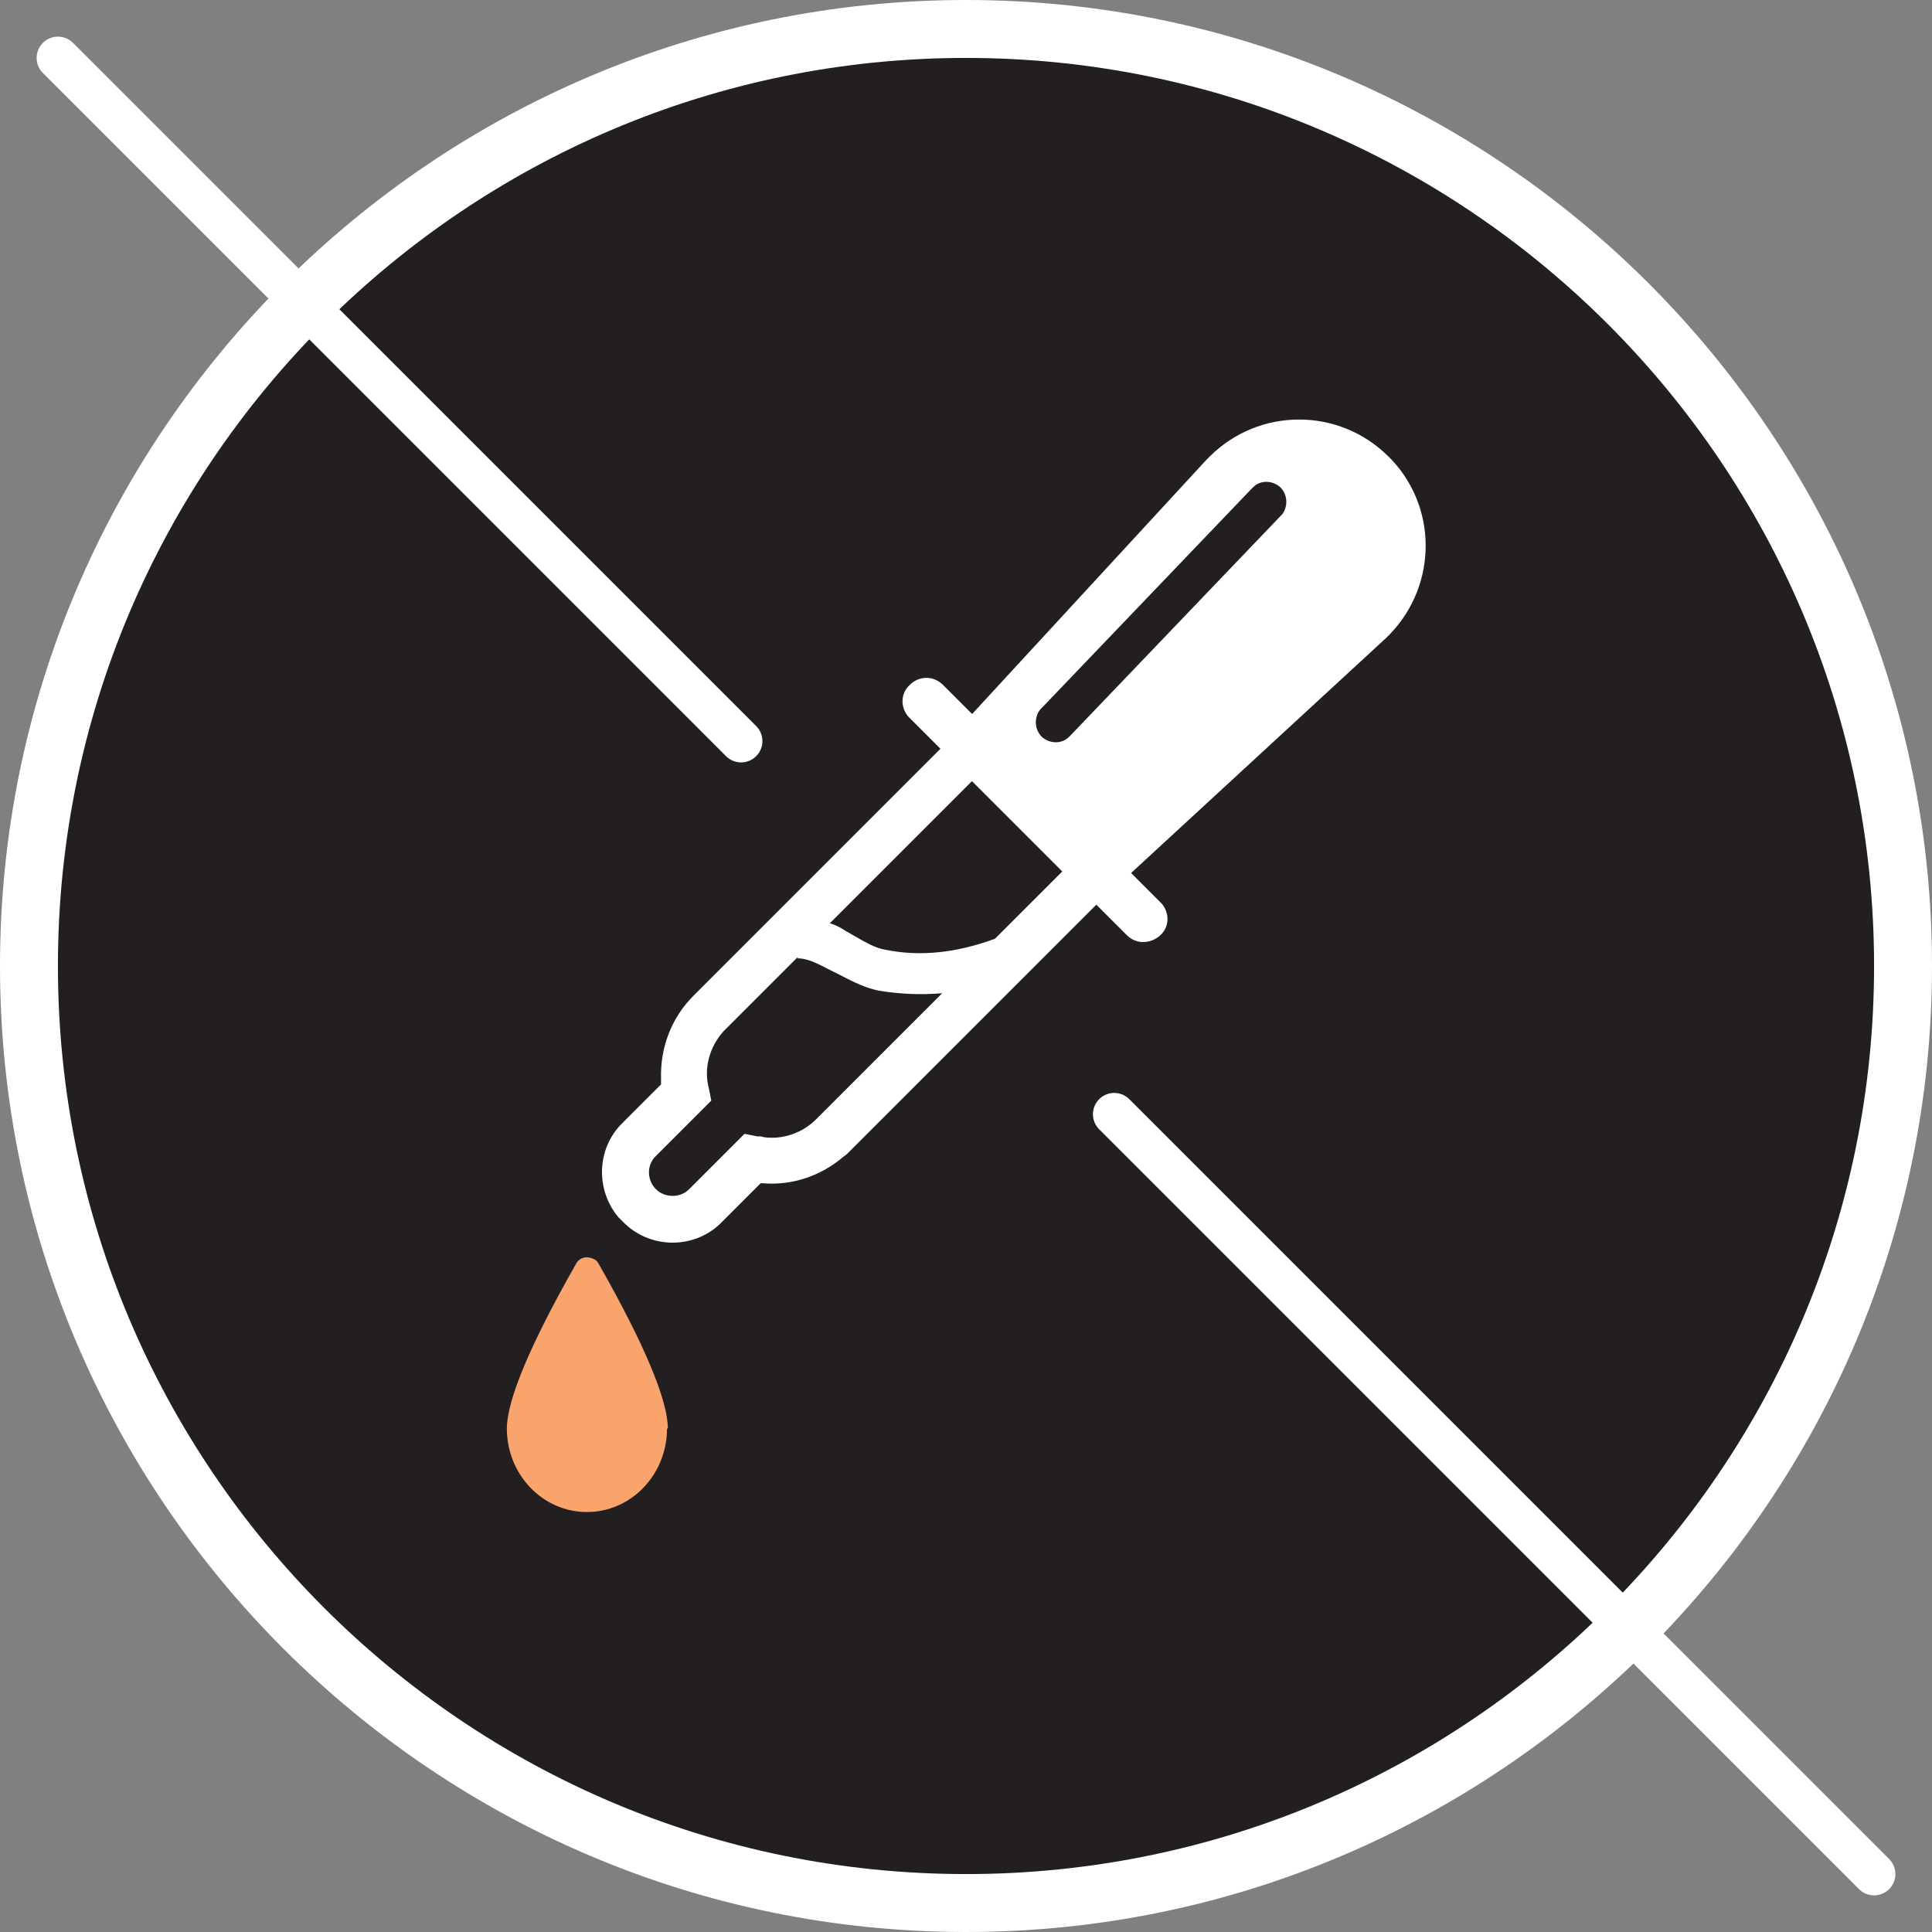 <svg viewBox="0 0 226.8 226.8" version="1.1" xmlns="http://www.w3.org/2000/svg" id="Calque_1">
  
  <rect x="0" y="0" width="226.8" height="226.8" fill="#808080" stroke="none"/>
  
  <defs>
    <style>
      .st0 {
        fill: #231f20;
      }

      .st1 {
        fill: #fff;
      }

      .st2 {
        fill: none;
        stroke: #fff;
        stroke-linecap: round;
        stroke-miterlimit: 10;
        stroke-width: 5px;
      }

      .st3 {
        fill: #f9a36d;
        fill-rule: evenodd;
      }
    </style>
  </defs>
  <g>
    <circle r="110" cy="113.4" cx="113.4" class="st0"></circle>
    <path d="M113.4,226.8C50.9,226.8,0,175.9,0,113.4S50.9,0,113.4,0s113.4,50.9,113.4,113.4-50.9,113.4-113.4,113.4ZM113.4,6.8C54.6,6.8,6.8,54.6,6.8,113.4s47.8,106.6,106.6,106.6,106.6-47.8,106.6-106.6S172.2,6.8,113.4,6.8Z" class="st1"></path>
  </g>
  <g>
    <path d="M163.4,54c5.6,6,5.2,15.4-.8,21l-33.2,30.6-18.4-18.4,30.6-33.2.2-.2h0l.2-.2c5.8-5.8,15.2-5.8,21,0,.1.1.3.3.4.4ZM146.9,57.4l-24.6,25.7-.2.2c-.7.9-.7,2.3.2,3.2.9.8,2.3.9,3.2,0l.2-.2,24.6-25.7.2-.2c.7-.9.7-2.3-.2-3.2-.9-.8-2.3-.9-3.2,0l-.2.2Z" class="st1" id="Shape"></path>
    <path d="M110.6,80.3l3.6,3.6.7-.7,18.4,18.4-.7.7,3.6,3.6.2.2c.9,1.1.9,2.7-.2,3.7s-2.8,1.1-3.9,0l-3.6-3.6-29,29-.3.3-.4.3c-2.7,2.3-6.1,3.4-9.5,3.1h-.2s-4.5,4.5-4.5,4.5l-.3.3c-3.2,3-8.3,2.9-11.4-.3l-.2-.2-.3-.3c-2.7-3.2-2.6-8.1.5-11.1l4.5-4.5v-.2s0-.5,0-.5c-.1-3.6,1.2-7.1,3.8-9.7l29-29-3.6-3.6-.2-.2c-.9-1.1-.9-2.7.2-3.7,1.1-1.1,2.8-1.1,3.9,0ZM93.7,112.4h-.1s-8.4,8.4-8.4,8.4l-.3.3c-1.6,1.8-2.3,4.3-1.7,6.6l.3,1.5-6.5,6.5-.2.2c-.9,1.1-.8,2.7.2,3.7s2.8,1.1,3.9,0l6.5-6.5,1.5.3h.4c0,0,.4.1.4.1,2.2.3,4.5-.5,6.1-2.1l14.8-14.8c-2.5.2-5,.1-7.4-.3-1.5-.3-2.8-.9-4.7-1.9l-1.4-.7c-1.7-.9-2.6-1.2-3.5-1.2ZM97.5,108.4c.6.2,1.2.5,1.8.9l2.1,1.2c1.1.6,1.9.9,2.6,1,3.9.8,8.2.4,12.8-1.3l7.9-7.9-10.6-10.6-16.7,16.7Z" class="st1" data-name="Shape" id="Shape1"></path>
    <path d="M78.4,167.7c0-3.3-2.7-9.8-8.1-19.3-.1-.2-.3-.5-.6-.6-.8-.4-1.7-.2-2.1.6h0c-5.4,9.5-8.1,16-8.1,19.3,0,5.4,4.2,9.8,9.4,9.8s9.4-4.4,9.4-9.8Z" class="st3" id="Oval"></path>
  </g>
  <line y2="220" x2="220" y1="130.8" x1="130.8" class="st2"></line>
  <line y2="87" x2="87" y1="6.8" x1="6.8" class="st2"></line>
</svg>